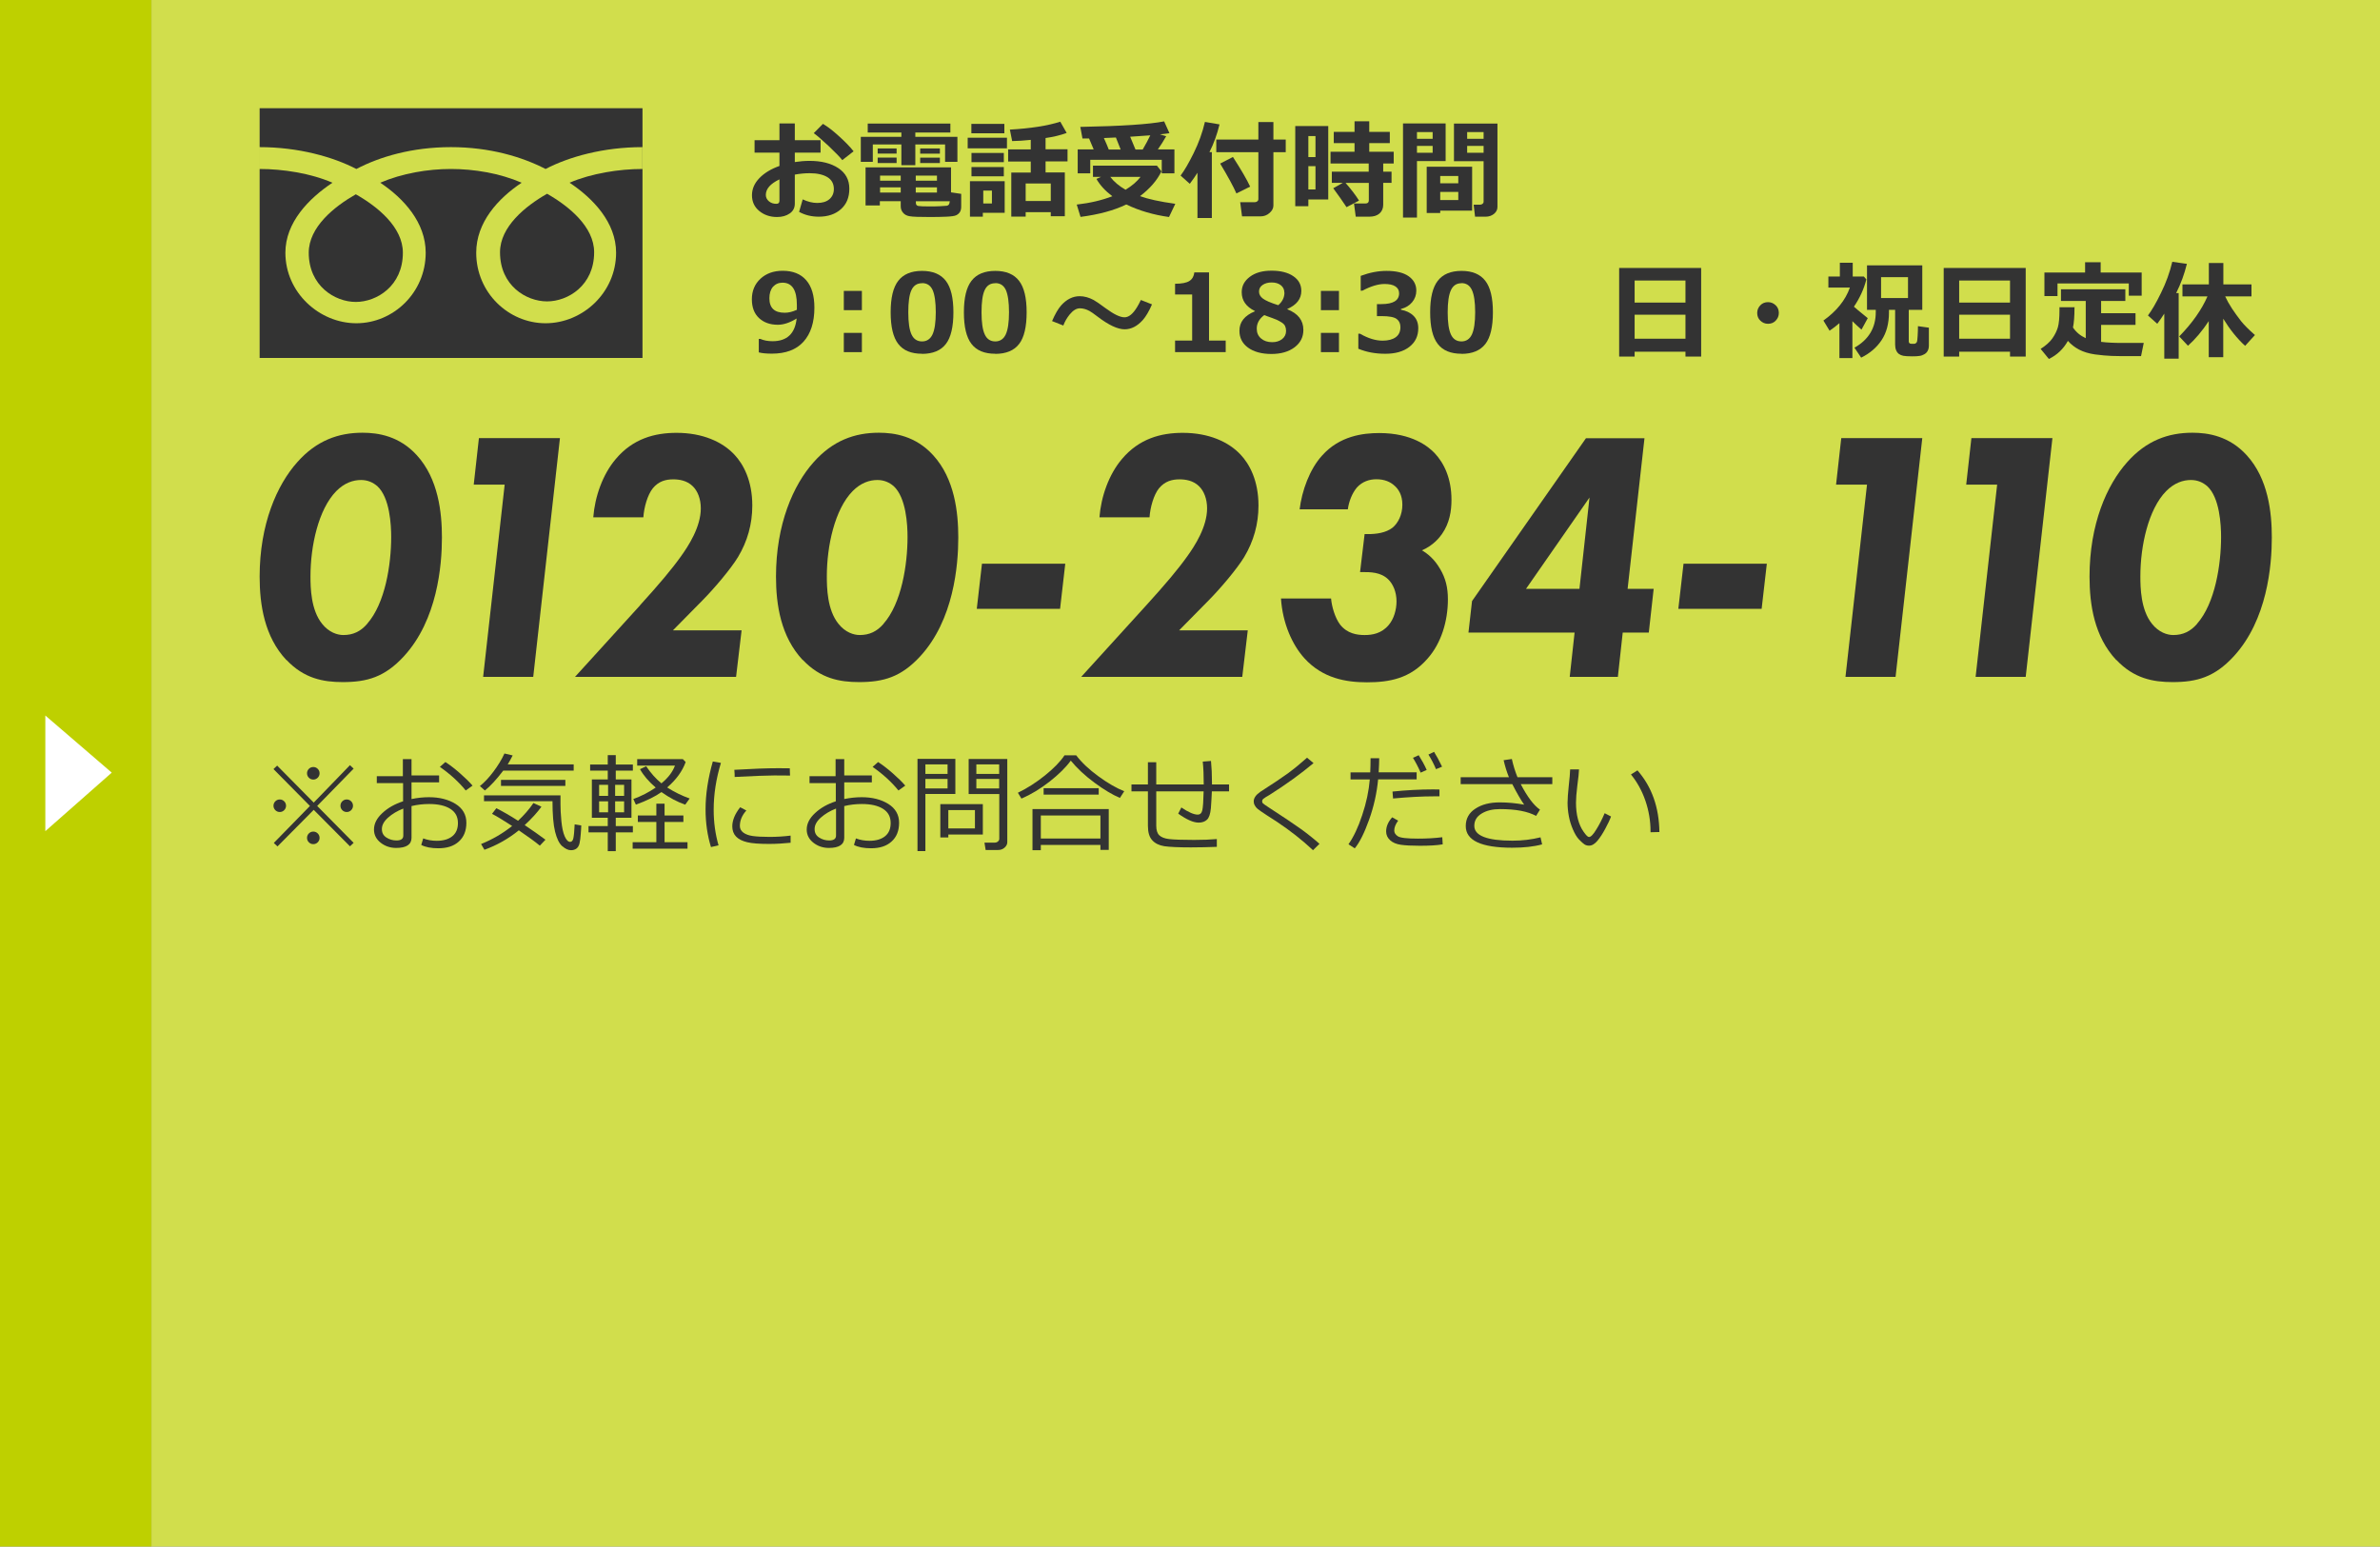 <?xml version="1.0" encoding="UTF-8"?><svg id="_レイヤー_2" xmlns="http://www.w3.org/2000/svg" viewBox="0 0 220 142.96"><rect x="0" y="0" width="220" height="142.96" fill="#808080" stroke="none"/><defs><style>.cls-1{fill:#bed000;}.cls-2{fill:#fff;}.cls-3{fill:#333;}.cls-4{fill:#d1de4c;}</style></defs><g id="_レイヤー_1-2"><rect class="cls-1" width="14" height="142.96"/><path class="cls-2" d="m4.19,66.14l6.14,5.28-6.14,5.41v-10.69Z"/><rect class="cls-4" x="14" width="206" height="142.96"/><path class="cls-3" d="m26.47,61.01c-2.02-2.15-2.47-5.1-2.47-7.71,0-4.83,1.59-8.47,3.49-10.59,1.77-1.99,3.79-2.71,6.02-2.71,1.44,0,3.4.3,5.02,2.08,1.99,2.18,2.32,5.29,2.32,7.61,0,2.58-.42,7.61-3.52,10.98-1.77,1.92-3.4,2.38-5.65,2.38-1.8,0-3.58-.33-5.2-2.05Zm7.46-3.34c1.68-1.89,2.23-5.49,2.23-8.04,0-1.09-.12-3.64-1.29-4.7-.39-.33-.87-.56-1.5-.56-.72,0-1.53.26-2.29,1.03-1.65,1.69-2.38,5.06-2.38,7.87,0,1.03.03,3.11,1.08,4.4.63.79,1.41,1.03,1.96,1.03.9,0,1.59-.33,2.2-1.03Z"/><path class="cls-3" d="m46.65,44.8h-2.86l.48-4.3h7.49l-2.47,22.07h-4.63l1.99-17.77Z"/><path class="cls-3" d="m59.16,55.95c1.77-1.95,2.92-3.31,3.79-4.53.69-.96,1.83-2.71,1.83-4.43,0-.89-.3-1.62-.75-2.05-.54-.53-1.26-.63-1.8-.63-.69,0-1.35.17-1.89.83-.48.6-.81,1.75-.87,2.68h-4.63c.15-1.92.87-3.97,2.08-5.39,1.59-1.89,3.61-2.42,5.62-2.42,2.41,0,4.24.83,5.35,2.02.81.86,1.65,2.38,1.65,4.7,0,1.72-.45,3.31-1.32,4.76-.66,1.09-2.2,2.91-3.28,4l-2.74,2.78h6.35l-.51,4.3h-14.89l6.02-6.62Z"/><path class="cls-3" d="m74.2,61.01c-2.02-2.15-2.47-5.1-2.47-7.71,0-4.83,1.59-8.47,3.49-10.59,1.77-1.99,3.79-2.71,6.02-2.71,1.44,0,3.4.3,5.02,2.08,1.99,2.18,2.32,5.29,2.32,7.61,0,2.58-.42,7.61-3.52,10.98-1.77,1.92-3.4,2.38-5.65,2.38-1.8,0-3.58-.33-5.2-2.05Zm7.46-3.34c1.68-1.89,2.23-5.49,2.23-8.04,0-1.09-.12-3.64-1.29-4.7-.39-.33-.87-.56-1.5-.56-.72,0-1.53.26-2.29,1.03-1.65,1.69-2.38,5.06-2.38,7.87,0,1.03.03,3.11,1.08,4.4.63.79,1.41,1.03,1.96,1.03.9,0,1.59-.33,2.2-1.03Z"/><path class="cls-3" d="m90.77,52.11h7.7l-.48,4.17h-7.7l.48-4.17Z"/><path class="cls-3" d="m105.96,55.95c1.77-1.95,2.92-3.31,3.79-4.53.69-.96,1.83-2.71,1.83-4.43,0-.89-.3-1.62-.75-2.05-.54-.53-1.26-.63-1.8-.63-.69,0-1.35.17-1.9.83-.48.6-.81,1.75-.87,2.68h-4.63c.15-1.92.87-3.97,2.08-5.39,1.59-1.89,3.61-2.42,5.62-2.42,2.41,0,4.24.83,5.35,2.02.81.86,1.65,2.38,1.65,4.7,0,1.72-.45,3.31-1.32,4.76-.66,1.09-2.2,2.91-3.28,4l-2.74,2.78h6.35l-.51,4.3h-14.89l6.02-6.62Z"/><path class="cls-3" d="m120.13,47.11c.21-1.75.93-3.74,2.08-5,1.62-1.82,3.79-2.08,5.29-2.08,3.04,0,4.54,1.26,5.11,1.85.87.93,1.56,2.32,1.56,4.33,0,1.03-.18,2.15-.87,3.14-.21.3-.78,1.06-1.86,1.52.51.3,1.14.79,1.68,1.72.51.86.72,1.72.72,2.81,0,1.99-.6,4.04-1.89,5.49-1.59,1.82-3.49,2.18-5.59,2.18-1.93,0-4.09-.36-5.78-2.22-1.11-1.22-2.02-3.21-2.17-5.53h4.63c.06.73.36,1.79.84,2.42.66.83,1.56.96,2.26.96s1.56-.13,2.23-.93c.48-.56.72-1.42.72-2.18,0-.89-.33-1.62-.78-2.05-.69-.66-1.65-.66-2.32-.66h-.27l.42-3.51h.3c.75,0,1.65-.1,2.29-.6.51-.43.9-1.19.9-2.12s-.39-1.46-.72-1.75c-.39-.36-.93-.6-1.68-.6-.63,0-1.29.2-1.8.76-.45.53-.75,1.32-.84,2.02h-4.45Z"/><path class="cls-3" d="m150.45,54.43h2.41l-.45,4.04h-2.41l-.45,4.1h-4.45l.45-4.1h-9.81l.33-2.91,10.53-15.05h5.41l-1.56,13.93Zm-4.45,0l.93-8.44-5.87,8.44h4.93Z"/><path class="cls-3" d="m155.62,52.11h7.7l-.48,4.17h-7.7l.48-4.17Z"/><path class="cls-3" d="m172.58,44.8h-2.86l.48-4.3h7.49l-2.47,22.07h-4.63l1.99-17.77Z"/><path class="cls-3" d="m184.61,44.8h-2.86l.48-4.3h7.49l-2.47,22.07h-4.63l1.99-17.77Z"/><path class="cls-3" d="m195.62,61.01c-2.02-2.15-2.47-5.1-2.47-7.71,0-4.83,1.59-8.47,3.49-10.59,1.77-1.99,3.79-2.71,6.02-2.71,1.44,0,3.4.3,5.02,2.08,1.99,2.18,2.32,5.29,2.32,7.61,0,2.58-.42,7.61-3.52,10.98-1.77,1.92-3.4,2.38-5.65,2.38-1.8,0-3.58-.33-5.2-2.05Zm7.46-3.34c1.68-1.89,2.23-5.49,2.23-8.04,0-1.09-.12-3.64-1.29-4.7-.39-.33-.87-.56-1.5-.56-.72,0-1.53.26-2.29,1.03-1.65,1.69-2.38,5.06-2.38,7.87,0,1.03.03,3.11,1.08,4.4.63.79,1.41,1.03,1.96,1.03.9,0,1.59-.33,2.2-1.03Z"/><path class="cls-3" d="m46.22,23.32c0,3.07,2.41,4.54,4.35,4.54s4.35-1.48,4.35-4.54c0-2.37-2.35-4.27-4.35-5.41-2,1.14-4.35,3.04-4.35,5.41Z"/><path class="cls-3" d="m28.54,23.36c0,3.06,2.41,4.55,4.35,4.55s4.35-1.48,4.35-4.55c0-2.37-2.35-4.27-4.35-5.4-2,1.14-4.35,3.03-4.35,5.4Z"/><path class="cls-3" d="m24,10v23.09h35.39V10H24Zm35.38,5.62c-2.13,0-4.71.4-6.73,1.27,2.19,1.46,4.3,3.68,4.3,6.47,0,3.7-3.1,6.52-6.52,6.52s-6.41-2.82-6.41-6.52c0-2.8,2.01-5.01,4.2-6.47-2.03-.88-4.41-1.27-6.54-1.27s-4.51.4-6.53,1.27c2.18,1.46,4.2,3.68,4.2,6.47,0,3.7-3,6.52-6.41,6.52s-6.56-2.82-6.56-6.52c0-2.8,2.16-5.01,4.35-6.47-2.03-.88-4.6-1.27-6.73-1.27v-2.02c3.59,0,6.78.9,8.94,2.02,2.16-1.13,5.15-2.02,8.74-2.02s6.58.9,8.75,2.02c2.17-1.13,5.35-2.02,8.95-2.02v2.02Z"/><path class="cls-3" d="m73.87,19.57l.33-1.14c.47.22.92.33,1.34.33.47,0,.85-.11,1.12-.34s.42-.54.42-.95c0-.48-.2-.85-.59-1.09s-.94-.37-1.64-.37c-.43,0-.89.04-1.38.13v2.69c0,.38-.16.69-.47.9-.31.22-.71.33-1.18.33-.64,0-1.19-.19-1.64-.56s-.67-.86-.67-1.45.23-1.11.68-1.58c.45-.47,1.07-.85,1.86-1.13v-1.23h-2.3v-1.15h2.3v-1.55h1.42v1.55h2.38v1.15h-2.38v.87c.45-.07.9-.11,1.36-.11,1.09,0,1.98.22,2.66.67.68.45,1.02,1.08,1.02,1.9s-.26,1.43-.77,1.89c-.51.46-1.2.7-2.05.7-.68,0-1.29-.15-1.83-.45Zm-1.82-2.99c-.84.4-1.26.88-1.26,1.44,0,.23.1.43.29.59.19.16.42.23.68.23.19,0,.29-.09.29-.28v-1.98Zm6.86-2.6l-1.05.82c-.23-.29-.66-.73-1.26-1.3-.61-.57-1.07-.97-1.38-1.19l.85-.86c.43.25.91.62,1.46,1.12.55.49,1.01.96,1.37,1.41Z"/><path class="cls-3" d="m88.5,14.96h-1.14v-1.61h-2.75v1.92h-1.29v-1.92h-2.64v1.61h-1.11v-2.31h3.75v-.4h-3.11v-.83h7.64v.83h-3.24v.4h3.89v2.31Zm-5.24,3.64h-1.93v.39h-1.32v-3.52h7.9v2.31l.94.14v1.19c0,.2-.04.36-.12.49-.08.13-.2.23-.35.3-.15.07-.45.11-.9.13-.44.02-.94.03-1.5.03-.98,0-1.61-.02-1.88-.07-.27-.04-.48-.15-.62-.32-.15-.17-.22-.37-.22-.61v-.47Zm-.38-4.4h-1.75v-.48h1.75v.48Zm0,.87h-1.75v-.5h1.75v.5Zm-1.53,1.63h1.91v-.47h-1.91v.47Zm1.91.62h-1.91v.48h1.91v-.48Zm1.39-.62h1.96v-.47h-1.96v.47Zm1.96.62h-1.96v.48h1.96v-.48Zm1.19,1.28h-3.14v.16c0,.16.08.25.23.28s.51.04,1.07.04c.29,0,.61,0,.95-.02s.54-.03.61-.04c.06-.01.12-.04.17-.09.05-.05.09-.16.11-.34Zm-.92-4.4h-1.82v-.48h1.82v.48Zm0,.87h-1.82v-.5h1.82v.5Z"/><path class="cls-3" d="m93.08,13.71h-3.63v-.98h3.63v.98Zm-.21,5.96h-2.02v.36h-1.19v-3.28h3.21v2.92Zm-.03-7.35h-3.05v-.87h3.05v.87Zm-.05,2.67h-2.99v-.85h2.99v.85Zm0,1.31h-2.99v-.86h2.99v.86Zm-1.1,2.51v-1.19h-.8v1.19h.8Zm5.44.8h-2.32v.41h-1.33v-4.07h1.8v-1.02h-2.09v-1.12h2.09v-.88c-.64.07-1.22.1-1.72.11l-.21-1.06c1.91-.11,3.47-.35,4.66-.73l.59,1.04c-.58.21-1.23.37-1.95.47v1.04h2.03v1.12h-2.03v1.02h1.78v4.05h-1.3v-.39Zm-2.32-1.03h2.32v-1.62h-2.32v1.62Z"/><path class="cls-3" d="m107.36,15.84c-.4.83-1.06,1.59-1.98,2.29.73.27,1.82.51,3.26.71l-.58,1.22c-1.43-.2-2.75-.58-3.95-1.16-1.13.55-2.54.93-4.23,1.15l-.35-1.14c1.24-.14,2.33-.4,3.29-.77-.64-.48-1.13-1.01-1.47-1.6l.43-.19h-.75v-1.04h5.91l.42.53Zm-6.26-2.02c-.19-.46-.33-.8-.43-1.02-.2,0-.36,0-.47,0h-.14l-.2-1.07c3.79-.07,6.37-.24,7.75-.51l.49,1.09c-.17.03-.46.07-.88.11l.58.17c-.25.44-.5.84-.77,1.22h1.53v2.21h-1.17v-1.25h-6.61v1.25h-1.16v-2.21h1.49Zm.94-1.06c.21.47.37.83.45,1.06h1.1l-.44-1.11-1.11.05Zm2,4.78c.6-.36,1.06-.76,1.39-1.19h-2.8c.34.45.82.85,1.41,1.19Zm.92-3.72h.67c.27-.46.5-.9.7-1.31-.56.04-1.18.08-1.86.13l.49,1.18Z"/><path class="cls-3" d="m112.02,20.15h-1.33v-4.18c-.18.29-.42.63-.71,1.02l-.85-.76c.35-.46.75-1.15,1.21-2.08.46-.93.81-1.89,1.04-2.88l1.35.23c-.23.94-.54,1.79-.93,2.56h.22v6.11Zm5.69-1.15c0,.25-.12.48-.36.69s-.51.31-.83.31h-1.71l-.17-1.31h1.36c.08,0,.15-.03.22-.08.07-.05.1-.12.1-.19v-4.35h-3.89v-1.17h3.89v-1.62h1.39v1.62h1.14v1.17h-1.14v4.93Zm-2.15-1.75l-1.27.63c-.27-.62-.77-1.54-1.5-2.76l1.18-.61c.77,1.2,1.3,2.11,1.59,2.74Z"/><path class="cls-3" d="m122.78,18.44h-1.84v.62h-1.21v-7.41h3.05v6.79Zm-1.18-3.92v-1.94h-.66v1.94h.66Zm0,2.99v-2.15h-.66v2.15h.66Zm4.03,1.03l-1.16.61c-.37-.56-.78-1.14-1.23-1.75l.89-.5h-1.02v-1.03h3.41v-.76h-3.53v-1.08h2.22v-.8h-1.92v-1.04h1.92v-.98h1.36v.98s1.9,0,1.9,0v1.04h-1.9v.8s2.26,0,2.26,0v1.08h-.97v.76h.77v1.03h-.77v2.03c0,.34-.12.61-.35.81s-.55.29-.94.29h-1.25l-.16-1.22h1.06c.21,0,.31-.1.31-.29v-1.61h-2.15c.51.58.93,1.13,1.25,1.64Z"/><path class="cls-3" d="m133.63,14.89h-2.65v5.22h-1.29v-8.7h3.94v3.48Zm-1.2-2.06v-.62h-1.45v.62h1.45Zm0,1.29v-.63h-1.45v.63h1.45Zm.7,5.35v.22h-1.25v-4.28h4.2v4.06h-2.95Zm1.67-2.53v-.67h-1.67v.67h1.67Zm-1.67,1.55h1.67v-.75h-1.67v.75Zm5.29.64c0,.25-.11.47-.32.64-.21.17-.47.26-.77.26h-.98l-.13-1.11h.61c.08,0,.15-.03.21-.08.07-.05.1-.12.1-.2v-3.74h-2.74v-3.48h4.02v7.72Zm-2.8-6.3h1.52v-.62h-1.52v.62Zm1.52.66h-1.52v.63h1.52v-.63Z"/><path class="cls-3" d="m70.14,32.58v-1.25h.15c.32.14.69.21,1.12.21,1.34,0,2.08-.7,2.23-2.1-.63.39-1.21.58-1.74.58-.72,0-1.3-.21-1.74-.62s-.66-.99-.66-1.74.26-1.4.79-1.89c.53-.49,1.21-.74,2.06-.74.94,0,1.67.29,2.17.87.51.58.76,1.43.76,2.54,0,1.36-.34,2.41-1.01,3.15-.67.74-1.65,1.1-2.92,1.1-.52,0-.92-.04-1.22-.12Zm3.52-3.93s0-.11,0-.22c0-.11,0-.19,0-.25,0-1.37-.44-2.05-1.33-2.05-.36,0-.65.13-.88.38-.22.26-.33.61-.33,1.06,0,.9.47,1.34,1.42,1.34.35,0,.72-.09,1.11-.27Z"/><path class="cls-3" d="m79.67,28.67h-1.67v-1.78h1.67v1.78Zm0,3.88h-1.67v-1.78h1.67v1.78Z"/><path class="cls-3" d="m85.23,32.7c-1,0-1.73-.3-2.2-.91-.47-.61-.7-1.58-.7-2.92s.23-2.3.7-2.91,1.2-.92,2.2-.92,1.73.31,2.2.92c.47.61.7,1.58.7,2.91s-.23,2.33-.7,2.93c-.46.6-1.2.91-2.2.91Zm0-6.52c-.46,0-.78.21-.98.64-.2.43-.29,1.11-.29,2.05s.1,1.62.3,2.05.53.64.97.64.77-.22.97-.65.3-1.12.3-2.05-.1-1.62-.29-2.05c-.2-.43-.52-.64-.98-.64Z"/><path class="cls-3" d="m92,32.7c-1,0-1.73-.3-2.2-.91-.47-.61-.7-1.58-.7-2.92s.23-2.3.7-2.91,1.2-.92,2.2-.92,1.73.31,2.2.92c.47.61.7,1.58.7,2.91s-.23,2.33-.7,2.93c-.46.6-1.2.91-2.2.91Zm0-6.52c-.46,0-.78.21-.98.64-.2.43-.29,1.11-.29,2.05s.1,1.62.3,2.05.53.64.97.64.77-.22.97-.65.3-1.12.3-2.05-.1-1.62-.29-2.05c-.2-.43-.52-.64-.98-.64Z"/><path class="cls-3" d="m106.49,28.13c-.28.65-.57,1.13-.85,1.45-.51.57-1.07.86-1.68.86-.64,0-1.48-.39-2.5-1.17-.35-.27-.61-.45-.76-.53-.3-.16-.59-.24-.88-.24-.32,0-.63.19-.95.58-.25.31-.44.64-.58,1.01l-1.04-.41c.28-.65.56-1.13.83-1.44.51-.57,1.08-.86,1.72-.86.43,0,.86.12,1.29.35.21.12.59.37,1.12.77.75.55,1.32.83,1.74.83.39,0,.77-.31,1.15-.93.09-.14.21-.37.36-.67l1.04.41Z"/><path class="cls-3" d="m113.3,32.55h-4.68v-1.07h1.58v-4.26h-1.58v-.99c.62,0,1.07-.09,1.33-.26.26-.17.41-.43.45-.79h1.36v6.3h1.54v1.07Z"/><path class="cls-3" d="m116,28.78v-.03c-.81-.39-1.22-.97-1.22-1.74,0-.58.25-1.05.76-1.43s1.17-.56,2-.56,1.52.17,2.01.51c.5.34.74.79.74,1.36,0,.74-.43,1.29-1.29,1.67v.03c.99.39,1.48,1.02,1.48,1.91,0,.66-.27,1.19-.81,1.6-.54.41-1.26.62-2.15.62s-1.63-.2-2.16-.59c-.53-.39-.79-.91-.79-1.56,0-.8.47-1.4,1.42-1.79Zm.86.35c-.46.34-.69.76-.69,1.25,0,.38.13.68.4.91.27.23.61.34,1.03.34.36,0,.66-.09.91-.28.24-.19.37-.44.37-.76,0-.17-.03-.32-.09-.45-.06-.13-.17-.24-.33-.34-.16-.1-.31-.18-.44-.24s-.52-.2-1.16-.43Zm1.86-2.09c0-.28-.11-.51-.33-.68s-.5-.25-.85-.25c-.33,0-.61.08-.83.23s-.33.35-.33.61.12.47.36.65.71.39,1.42.61c.38-.33.57-.72.57-1.16Z"/><path class="cls-3" d="m123.77,28.67h-1.67v-1.78h1.67v1.78Zm0,3.88h-1.67v-1.78h1.67v1.78Z"/><path class="cls-3" d="m125.56,32.24v-1.39h.16c.75.43,1.44.64,2.09.64.51,0,.92-.11,1.21-.32.29-.21.43-.52.43-.93,0-.33-.11-.58-.34-.75-.23-.18-.7-.27-1.4-.27h-.43v-1.11h.41c1.09,0,1.64-.33,1.64-1,0-.28-.12-.49-.35-.64-.23-.15-.57-.22-1-.22-.58,0-1.27.21-2.05.62h-.15v-1.37c.83-.31,1.62-.46,2.39-.46.91,0,1.59.17,2.05.5.46.33.7.77.7,1.32,0,.41-.13.77-.39,1.08-.26.31-.6.51-1.03.62v.07c.49.09.88.28,1.17.57.29.29.43.67.43,1.14,0,.72-.27,1.29-.82,1.72s-1.29.64-2.22.64-1.73-.15-2.49-.46Z"/><path class="cls-3" d="m135.1,32.7c-1,0-1.73-.3-2.2-.91-.47-.61-.7-1.58-.7-2.92s.23-2.3.7-2.91,1.2-.92,2.2-.92,1.73.31,2.2.92c.47.61.7,1.58.7,2.91s-.23,2.33-.7,2.93c-.47.6-1.2.91-2.2.91Zm0-6.52c-.46,0-.78.21-.98.64-.2.43-.3,1.11-.3,2.05s.1,1.62.3,2.05.53.64.97.64.77-.22.97-.65.3-1.12.3-2.05-.1-1.62-.3-2.05c-.2-.43-.52-.64-.98-.64Z"/><path class="cls-3" d="m155.8,32.51h-4.7v.45h-1.43v-8.19h7.58v8.19h-1.45v-.45Zm0-4.54v-2.04h-4.7v2.04h4.7Zm-4.7,3.34h4.7v-2.22h-4.7v2.22Z"/><path class="cls-3" d="m164.43,28.93c0,.28-.1.51-.29.71s-.43.29-.71.29-.51-.1-.71-.29-.29-.43-.29-.71.1-.51.29-.71.43-.29.71-.29.51.1.71.29.29.43.29.71Z"/><path class="cls-3" d="m171.23,33.1h-1.2v-3.23c-.28.25-.59.48-.91.7l-.57-.94c1.21-.86,2.03-1.87,2.45-3.05h-1.99v-1.02h1.06v-1.27h1.19v1.27h1.03l.23.27c-.22.87-.6,1.71-1.15,2.52.1.09.52.45,1.28,1.06l-.58,1.06c-.33-.29-.61-.55-.84-.78v3.41Zm3.38-4.46c0,.08,0,.16,0,.24,0,1.03-.23,1.88-.68,2.56s-1.08,1.22-1.89,1.62l-.62-.92c1.31-.74,1.97-1.83,1.97-3.29,0-.07,0-.14,0-.21h-.81v-4.11h5.11v4.11h-1.25v2.91c0,.15.08.23.25.23h.26c.05,0,.1-.02.15-.06.05-.04.08-.08.1-.13s.04-.22.06-.53c.02-.31.03-.61.03-.91l1.01.14v1.63c0,.19-.03.35-.1.49s-.17.25-.31.33-.29.14-.45.16c-.16.03-.39.04-.68.04-.39,0-.66-.02-.82-.05-.16-.03-.3-.09-.41-.17s-.2-.2-.26-.35c-.06-.15-.09-.32-.09-.52v-3.21h-.57Zm1.76-1.09v-1.93h-2.49v1.93h2.49Z"/><path class="cls-3" d="m185.8,32.51h-4.7v.45h-1.43v-8.19h7.58v8.19h-1.45v-.45Zm0-4.54v-2.04h-4.7v2.04h4.7Zm-4.7,3.34h4.7v-2.22h-4.7v2.22Z"/><path class="cls-3" d="m191.76,28.35v.1c0,.79-.05,1.4-.14,1.82.28.43.68.76,1.18.99v-3.44h-2.29v-1.08h5.95v1.08h-2.24v1.13h3.18v1.08h-3.18v1.57c.55.07,1.21.1,1.98.1h.28s.28,0,.28,0h.28s.28,0,.28,0h.28s.28,0,.28,0h.28s-.25,1.22-.25,1.22h-.75c-.86,0-1.52,0-1.97-.02s-.97-.06-1.54-.14c-.57-.08-1.05-.23-1.46-.44-.4-.21-.75-.48-1.04-.81-.42.75-1.01,1.31-1.76,1.67l-.76-.93c.47-.3.83-.62,1.07-.95.24-.34.41-.68.52-1.04.1-.36.15-.87.15-1.55,0-.1,0-.2,0-.31h1.37Zm6.21-1.02h-1.19v-1.13h-6.59v1.17h-1.21v-2.18h3.76v-.95h1.44v.95h3.79v2.14Z"/><path class="cls-3" d="m201.39,33.15h-1.33v-4.16c-.19.3-.41.62-.65.94l-.86-.77c.34-.45.75-1.14,1.21-2.09.47-.95.81-1.9,1.04-2.87l1.35.19c-.23.94-.56,1.84-.99,2.7h.23v6.06Zm2.79-3.48c-.62.94-1.27,1.7-1.93,2.29l-.81-.86c1.21-1.24,2.08-2.48,2.61-3.7h-2.31v-1.11h2.44v-1.98h1.34v1.98h2.6v1.11h-2.43c.16.35.37.73.64,1.14.27.4.55.79.83,1.15.29.36.72.79,1.28,1.28l-.91,1c-.75-.69-1.42-1.53-2.02-2.51v3.56h-1.34v-3.35Z"/><path class="cls-3" d="m32.69,77.91l-.34.32-3.35-3.37-3.35,3.38-.34-.32,3.34-3.42-3.37-3.41.34-.32,3.38,3.42,3.35-3.46.34.32-3.37,3.45,3.37,3.41Zm-7.41-3.43c0-.16.06-.3.17-.41s.25-.17.41-.17.3.06.41.17.17.25.17.41-.06.3-.17.41-.25.17-.41.17-.3-.06-.41-.17-.17-.25-.17-.41Zm3.1-3c0-.16.06-.3.17-.41s.25-.17.41-.17.3.06.41.17.17.25.17.41-.06.3-.17.41c-.11.11-.25.17-.41.17s-.3-.06-.41-.17c-.11-.11-.17-.25-.17-.41Zm0,5.97c0-.16.06-.3.17-.41s.25-.17.41-.17.3.06.41.17.17.25.17.41-.06.3-.17.41-.25.17-.41.17-.3-.06-.41-.17-.17-.25-.17-.41Zm3.09-2.97c0-.16.06-.3.17-.41s.25-.17.41-.17.3.06.41.17c.11.11.17.25.17.41s-.06.3-.17.41c-.11.11-.25.17-.41.17s-.3-.06-.41-.17-.17-.25-.17-.41Z"/><path class="cls-3" d="m38.94,78.1l.18-.6c.39.15.81.22,1.25.22.61,0,1.09-.14,1.44-.42s.52-.69.52-1.22c0-.58-.23-1.01-.7-1.31s-1.12-.45-1.96-.45c-.56,0-1.1.06-1.63.19v2.93c0,.62-.47.94-1.42.94-.54,0-1.02-.16-1.43-.48-.41-.32-.62-.73-.62-1.22,0-.54.26-1.05.77-1.52.51-.48,1.15-.84,1.92-1.09v-1.68h-2.43v-.64h2.41v-1.58h.8v1.51h2.55v.64h-2.55v1.54c.53-.11,1.07-.17,1.61-.17.98,0,1.8.21,2.46.62s1,1,1,1.74-.23,1.32-.7,1.74c-.46.42-1.09.62-1.89.62-.66,0-1.19-.1-1.59-.31Zm-1.66-3.36c-.56.22-1.03.5-1.41.84s-.57.69-.57,1.05.14.61.42.79c.28.18.59.27.93.27.42,0,.63-.15.63-.45v-2.51Zm6.4-2.12l-.63.45c-.64-.79-1.44-1.52-2.39-2.18l.51-.45c.4.26.85.6,1.34,1.03.49.43.88.81,1.17,1.15Z"/><path class="cls-3" d="m46.52,71.23c-.61.8-1.17,1.42-1.7,1.84l-.46-.41c.41-.33.83-.77,1.25-1.33.42-.56.76-1.11,1.02-1.68l.76.18c-.16.32-.31.59-.46.83h6.1v.57h-6.5Zm1.43,5.53c-.98.79-2.04,1.38-3.17,1.79l-.31-.53c1.04-.42,1.99-.97,2.87-1.67-.82-.53-1.44-.91-1.86-1.12l.4-.52c.58.29,1.25.67,2.01,1.16.54-.51,1.02-1.05,1.42-1.64l.74.34c-.4.55-.92,1.12-1.55,1.7.73.49,1.37.94,1.92,1.35l-.52.55c-.44-.37-1.1-.84-1.96-1.43Zm4.02,1.46c-.28-.25-.5-.7-.66-1.34s-.24-1.59-.24-2.82h-6.33v-.54h7.07v.83c0,.4.02.91.08,1.53s.16,1.09.31,1.43.32.51.5.51c.15,0,.25-.11.3-.34.05-.23.09-.65.12-1.28l.61.1c0,.21-.03.49-.05.81s-.06.61-.11.84c-.05.23-.16.4-.3.5-.15.1-.31.14-.49.14-.25,0-.52-.12-.8-.37Zm-5.66-5.57v-.56h5.95v.56h-5.95Z"/><path class="cls-3" d="m54.4,76.94v-.58h1.78v-.77h-1.47v-3.54h1.47v-.82h-1.63v-.56h1.63v-.87h.74v.87h1.58v.56h-1.58v.82h1.45v3.54h-1.45v.77h1.58v.58h-1.58v1.74h-.74v-1.74h-1.78Zm.98-3.37h.83v-1.02h-.83v1.02Zm.83.5h-.83v1.02h.83v-1.02Zm.65-.5h.83v-1.02h-.83v1.02Zm.83.5h-.83v1.02h.83v-1.02Zm.79,4.38v-.6h2.19v-1.87h-1.71v-.6h1.71v-1.09h.76v1.09h1.74v.6h-1.74v1.87h2.12v.6h-5.07Zm2.66-5.23c-.58.41-1.37.8-2.36,1.16l-.24-.52c.75-.27,1.44-.63,2.07-1.06-.65-.56-1.13-1.12-1.45-1.7l.57-.27c.42.62.88,1.15,1.41,1.58.62-.51,1.04-1.06,1.25-1.64h-3.49v-.6h4.22l.26.27c-.3.84-.87,1.63-1.71,2.35.68.43,1.37.77,2.08,1.02l-.41.57c-.73-.25-1.46-.64-2.21-1.17Z"/><path class="cls-3" d="m66.42,78.14l-.7.16c-.33-1.07-.5-2.23-.5-3.49,0-1.37.22-2.84.67-4.42l.75.13c-.45,1.48-.67,2.92-.67,4.33,0,1.16.15,2.25.45,3.29Zm6.67-.24c-.68.07-1.35.11-2,.11-.91,0-1.58-.05-2.03-.16-.45-.11-.79-.28-1.02-.52s-.35-.56-.35-.94c0-.56.24-1.15.73-1.77l.57.3c-.4.44-.6.92-.6,1.43,0,.25.11.46.33.62.22.16.51.26.87.31.36.05.88.08,1.54.08s1.33-.04,1.95-.12v.68Zm-.06-6.21c-.52,0-1.01-.01-1.46-.01-.67,0-1.89.05-3.66.14,0-.15,0-.37-.03-.66,1.68-.1,3.04-.15,4.09-.15.52,0,.87,0,1.04.01v.04c0,.15,0,.36.02.62Z"/><path class="cls-3" d="m78.94,78.1l.18-.6c.39.15.81.22,1.25.22.61,0,1.09-.14,1.44-.42s.52-.69.52-1.22c0-.58-.23-1.01-.7-1.31s-1.12-.45-1.96-.45c-.56,0-1.1.06-1.63.19v2.93c0,.62-.47.94-1.42.94-.54,0-1.02-.16-1.43-.48-.41-.32-.62-.73-.62-1.22,0-.54.26-1.05.77-1.52.51-.48,1.15-.84,1.92-1.09v-1.68h-2.43v-.64h2.41v-1.58h.8v1.51h2.55v.64h-2.55v1.54c.53-.11,1.07-.17,1.61-.17.98,0,1.8.21,2.46.62s1,1,1,1.74-.23,1.32-.7,1.74c-.46.42-1.09.62-1.89.62-.66,0-1.19-.1-1.59-.31Zm-1.66-3.36c-.56.22-1.03.5-1.41.84s-.57.69-.57,1.05.14.61.42.79c.28.18.59.27.93.27.42,0,.63-.15.63-.45v-2.51Zm6.4-2.12l-.63.45c-.64-.79-1.44-1.52-2.39-2.18l.51-.45c.4.26.85.6,1.34,1.03.49.43.88.81,1.17,1.15Z"/><path class="cls-3" d="m85.54,73.4v5.27h-.73v-8.52h3.5v3.24h-2.76Zm0-1.86h2.05v-.88h-2.05v.88Zm2.05.46h-2.05v.88h2.05v-.88Zm.07,5.14v.27h-.74v-3.08h3.93v2.81h-3.19Zm0-.56h2.46v-1.7h-2.46v1.7Zm4.6,1.99h-1.15l-.11-.68h.95c.12,0,.22-.04.3-.11.08-.07.12-.15.12-.24v-4.14h-2.83v-3.24h3.57v7.69c0,.2-.09.36-.26.51s-.37.21-.59.21Zm-2.01-7.03h2.11v-.88h-2.11v.88Zm2.11.46h-2.11v.88h2.11v-.88Z"/><path class="cls-3" d="m103.53,73.76c-.69-.29-1.48-.76-2.36-1.41-.88-.65-1.61-1.33-2.19-2.04-.45.62-1.11,1.27-1.96,1.94-.86.67-1.72,1.19-2.6,1.57l-.33-.54c.85-.41,1.68-.94,2.49-1.59.81-.65,1.42-1.27,1.82-1.87h1.08c.51.67,1.2,1.32,2.07,1.95.86.63,1.65,1.08,2.37,1.37l-.4.62Zm-1.81,4.34h-5.51v.49h-.77v-3.8h7.05v3.77h-.77v-.46Zm-5.51-.59h5.51v-2.13h-5.51v2.13Zm5.35-4.06h-5.09v-.59h5.09v.59Z"/><path class="cls-3" d="m112.48,78.28c-.8.03-1.6.05-2.39.05-1.17,0-1.99-.04-2.47-.11-.48-.08-.85-.26-1.11-.55-.27-.29-.4-.73-.4-1.33v-3.19h-1.52v-.64h1.52v-2.05h.77v2.05h4.39c0-.82-.03-1.53-.09-2.11l.76-.06c.06.6.09,1.26.09,2v.17h1.58v.64h-1.59c-.02.51-.05,1.03-.09,1.56-.05.53-.17.89-.36,1.06-.19.18-.45.27-.77.27-.49,0-1.12-.28-1.89-.83l.29-.57c.65.44,1.16.66,1.51.66.23,0,.37-.14.43-.41.06-.27.1-.85.12-1.74h-4.38v3.18c0,.4.09.7.28.88s.48.3.9.35c.41.05,1.19.08,2.32.08.84,0,1.54-.03,2.1-.08v.72Z"/><path class="cls-3" d="m121.98,77.99l-.61.6c-1-.94-2.11-1.81-3.34-2.63-.22-.14-.55-.35-.98-.63-.43-.28-.69-.47-.8-.56-.11-.09-.2-.2-.26-.32-.07-.12-.1-.24-.1-.37,0-.31.2-.6.6-.88,1.16-.74,2.03-1.33,2.61-1.75.58-.43,1.15-.9,1.72-1.41l.6.5c-1.17.98-2.52,1.96-4.07,2.94-.3.17-.49.29-.57.36s-.11.14-.11.23c0,.08.02.14.07.19.05.05.24.18.59.41,1.31.85,2.28,1.5,2.92,1.96s1.21.92,1.73,1.38Z"/><path class="cls-3" d="m127.49,70.08c0,.36-.02.8-.05,1.31h3.51v.65h-3.56c-.12,1.25-.39,2.49-.83,3.72s-.88,2.11-1.33,2.66l-.58-.38c.47-.67.9-1.57,1.27-2.7.38-1.13.61-2.23.7-3.29h-1.78v-.65h1.82c.02-.42.03-.86.03-1.31h.8Zm5.86,7.97c-.52.09-1.22.13-2.1.13-.75,0-1.33-.03-1.75-.09-.43-.06-.76-.2-1-.42s-.37-.49-.37-.81c0-.46.19-.9.56-1.31l.55.31c-.24.32-.36.63-.36.92,0,.2.11.38.33.52.22.15.85.22,1.87.22.78,0,1.53-.04,2.24-.13l.04.67Zm-.29-5.08v.64c-.17,0-.32,0-.45,0-1.17,0-2.45.07-3.84.2l-.05-.64c1.27-.13,2.53-.2,3.77-.2.22,0,.41,0,.57.01Zm-1.18-1.8l-.56.25c-.23-.53-.47-.98-.71-1.37l.53-.24c.28.44.53.89.74,1.36Zm1.42-.3l-.56.23c-.21-.5-.45-.95-.7-1.35l.52-.25c.22.35.47.8.74,1.37Z"/><path class="cls-3" d="m142.55,78.05c-.76.21-1.68.31-2.77.31-2.86,0-4.29-.67-4.29-2,0-.69.3-1.23.89-1.61.59-.39,1.34-.58,2.24-.58.75,0,1.5.07,2.27.21-.3-.42-.67-1.06-1.1-1.9h-4.77v-.64h4.46c-.2-.49-.36-1.01-.49-1.57l.76-.11c.14.63.32,1.19.52,1.68h3.22v.64h-2.92c.61,1.17,1.2,1.96,1.78,2.36l-.36.58c-.77-.42-1.88-.63-3.33-.63-.68,0-1.24.13-1.7.41s-.68.65-.68,1.14c0,.91,1.18,1.37,3.53,1.37.89,0,1.76-.1,2.59-.31l.15.66Z"/><path class="cls-3" d="m148.92,75.47c-.11.31-.29.69-.53,1.13-.24.45-.48.82-.73,1.12-.25.3-.51.45-.77.45-.16,0-.31-.04-.43-.12s-.29-.23-.5-.45-.39-.53-.56-.92c-.17-.39-.3-.8-.38-1.23s-.12-.85-.12-1.25c0-.36.04-.88.11-1.55.08-.7.12-1.21.13-1.53h.82c-.01.29-.06.8-.16,1.53-.08.65-.12,1.17-.12,1.54,0,.57.06,1.08.18,1.53.12.45.29.84.52,1.16.23.33.39.49.5.49.17,0,.4-.23.68-.7.29-.46.54-.96.77-1.5l.6.31Zm4.47,1.44l-.82.02v-.09c0-.96-.16-1.9-.47-2.81s-.76-1.73-1.34-2.44l.6-.38c1.33,1.52,2,3.42,2.03,5.7Z"/></g></svg>